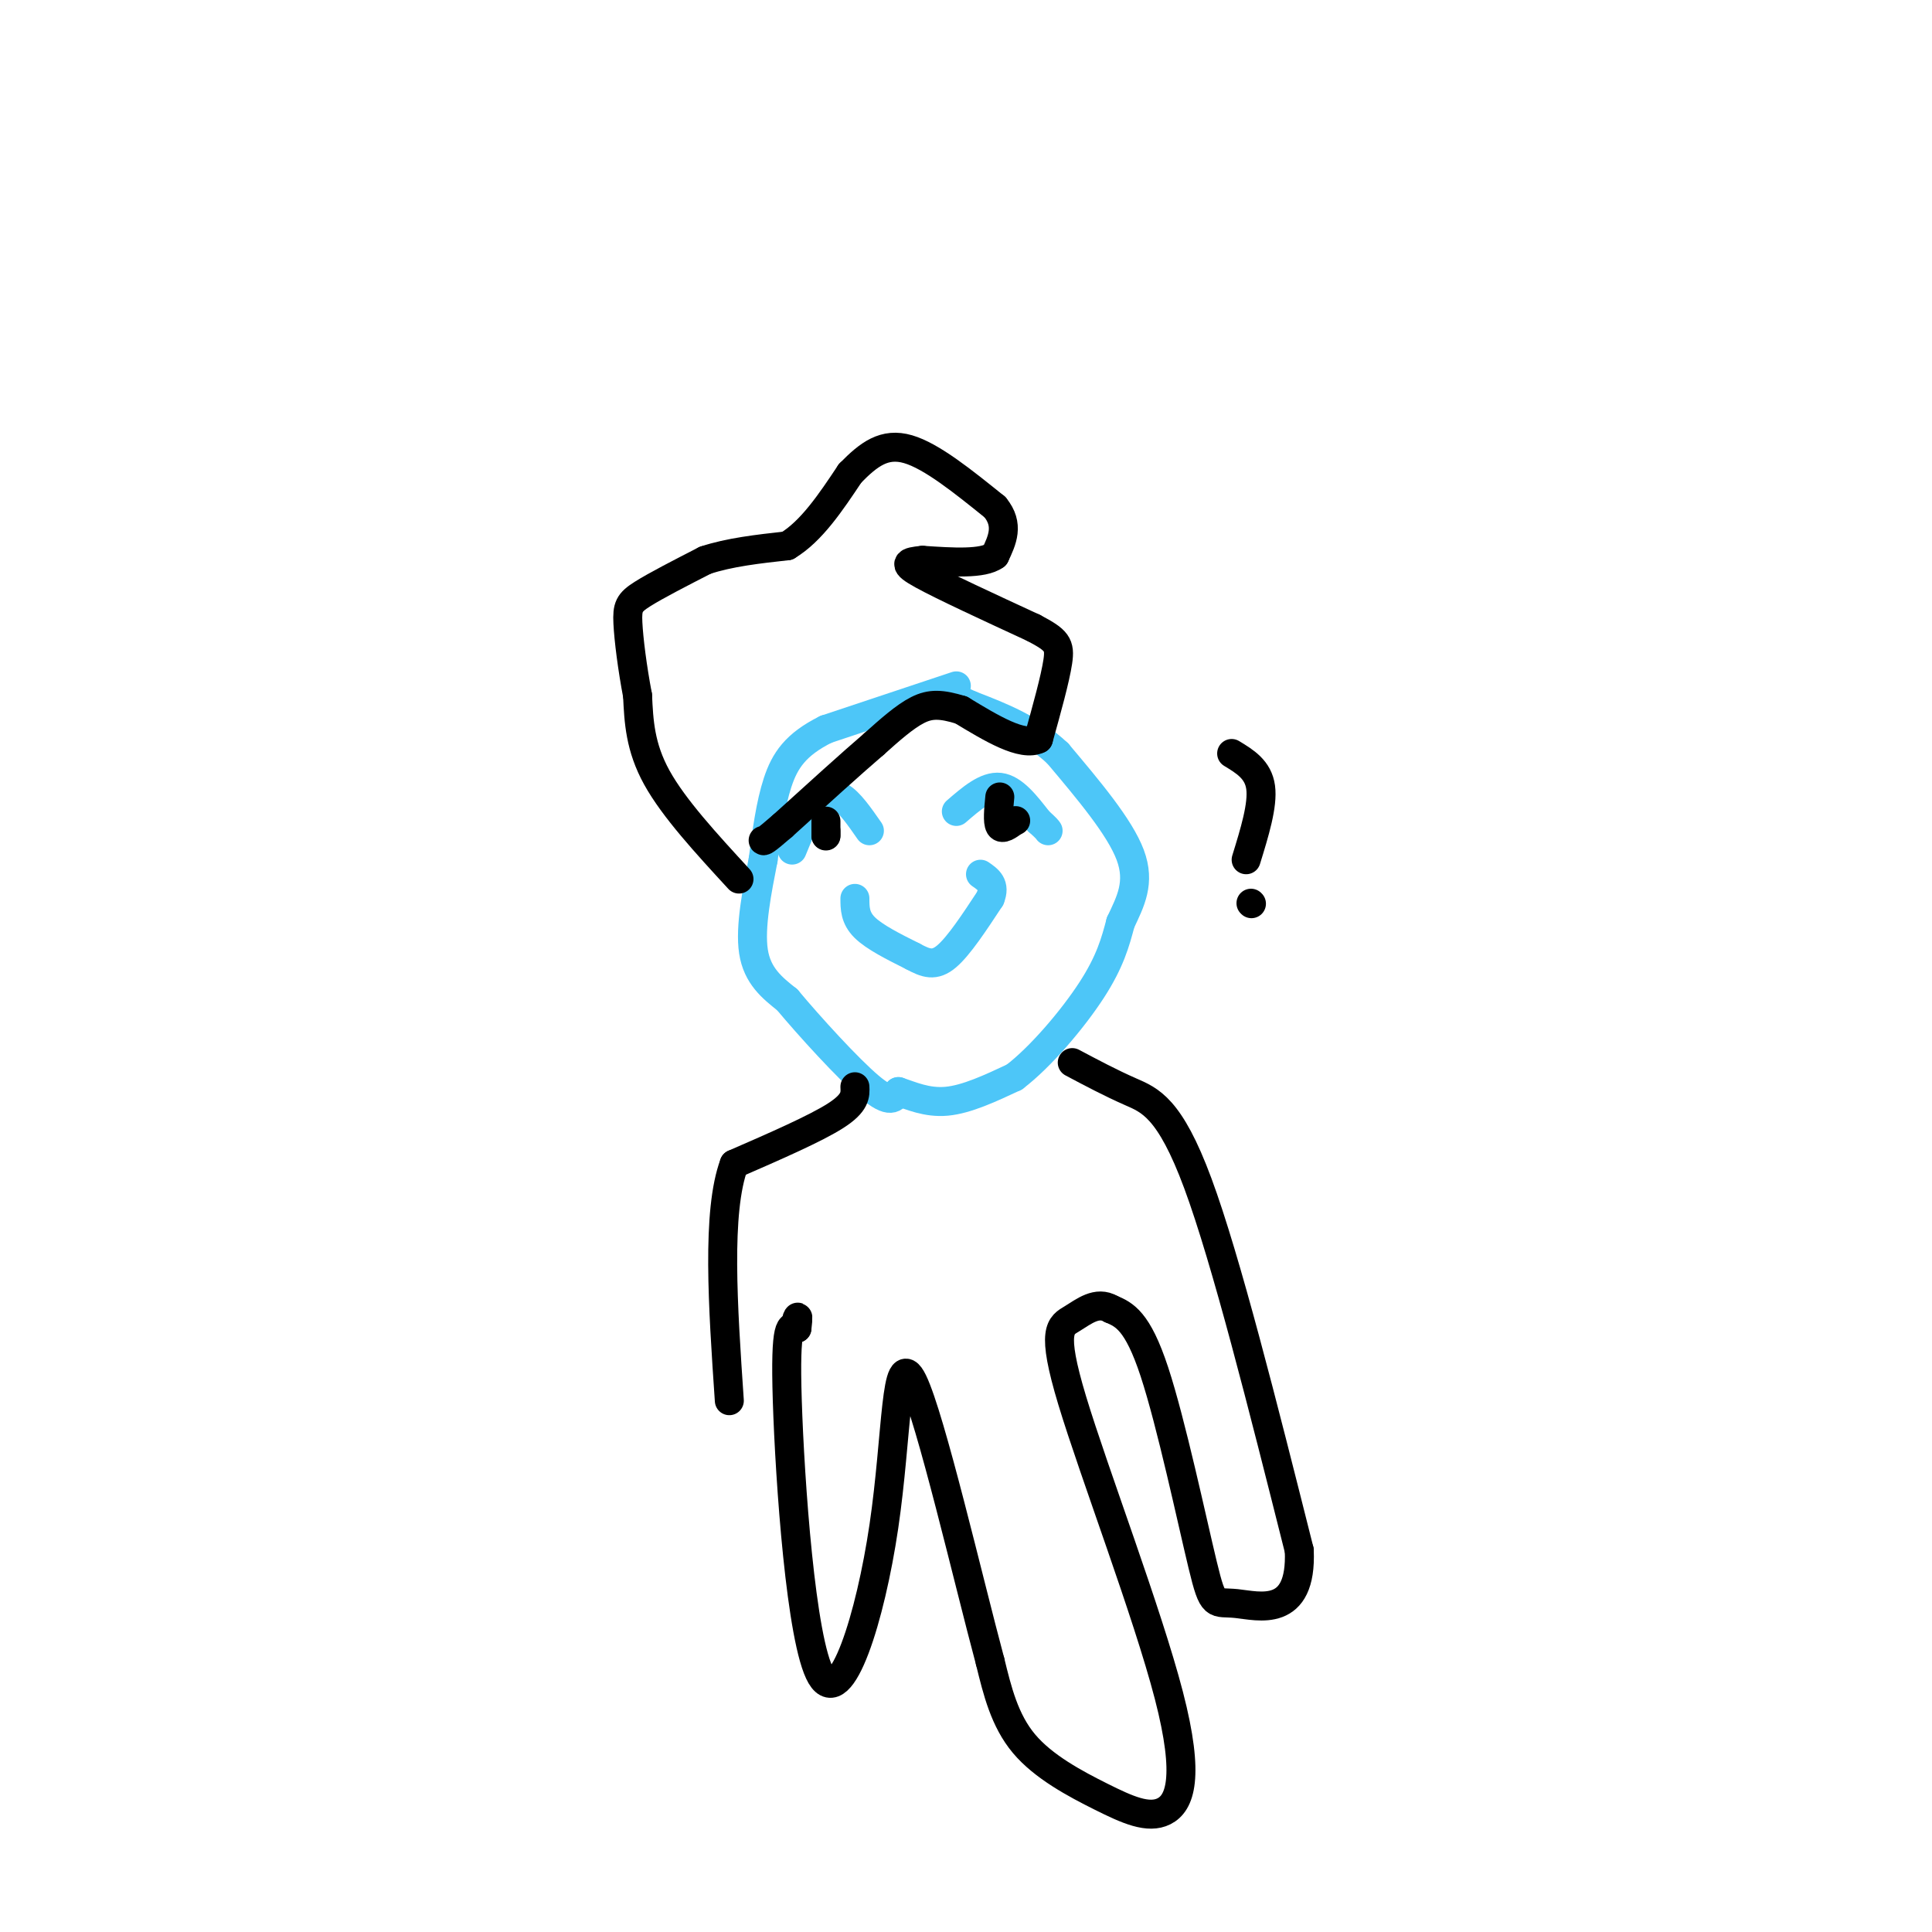 <svg viewBox='0 0 400 400' version='1.1' xmlns='http://www.w3.org/2000/svg' xmlns:xlink='http://www.w3.org/1999/xlink'><g fill='none' stroke='#4DC6F8' stroke-width='6' stroke-linecap='round' stroke-linejoin='round'><path d='M177,186c0.000,2.000 0.000,4.000 2,6c2.000,2.000 6.000,4.000 10,6'/><path d='M189,198c2.711,1.467 4.489,2.133 7,0c2.511,-2.133 5.756,-7.067 9,-12'/><path d='M205,186c1.167,-2.833 -0.417,-3.917 -2,-5'/><path d='M198,142c0.000,0.000 -27.000,9.000 -27,9'/><path d='M171,151c-6.289,3.133 -8.511,6.467 -10,11c-1.489,4.533 -2.244,10.267 -3,16'/><path d='M158,178c-1.222,6.267 -2.778,13.933 -2,19c0.778,5.067 3.889,7.533 7,10'/><path d='M163,207c4.600,5.511 12.600,14.289 17,18c4.400,3.711 5.200,2.356 6,1'/><path d='M186,226c2.533,0.822 5.867,2.378 10,2c4.133,-0.378 9.067,-2.689 14,-5'/><path d='M210,223c5.467,-4.156 12.133,-12.044 16,-18c3.867,-5.956 4.933,-9.978 6,-14'/><path d='M232,191c2.044,-4.356 4.156,-8.244 2,-14c-2.156,-5.756 -8.578,-13.378 -15,-21'/><path d='M219,156c-5.500,-5.167 -11.750,-7.583 -18,-10'/><path d='M201,146c-3.500,-1.667 -3.250,-0.833 -3,0'/><path d='M198,168c3.083,-2.667 6.167,-5.333 9,-5c2.833,0.333 5.417,3.667 8,7'/><path d='M215,170c1.667,1.500 1.833,1.750 2,2'/><path d='M180,172c-2.083,-3.000 -4.167,-6.000 -6,-7c-1.833,-1.000 -3.417,0.000 -5,1'/><path d='M169,166c-1.667,1.833 -3.333,5.917 -5,10'/></g>
<g fill='none' stroke='#000000' stroke-width='6' stroke-linecap='round' stroke-linejoin='round'><path d='M171,170c0.000,0.000 0.000,3.000 0,3'/><path d='M171,173c0.000,0.333 0.000,-0.333 0,-1'/><path d='M207,165c-0.250,2.583 -0.500,5.167 0,6c0.500,0.833 1.750,-0.083 3,-1'/><path d='M210,170c0.500,-0.167 0.250,-0.083 0,0'/><path d='M153,182c-6.750,-7.333 -13.500,-14.667 -17,-21c-3.500,-6.333 -3.750,-11.667 -4,-17'/><path d='M132,144c-1.095,-5.750 -1.833,-11.625 -2,-15c-0.167,-3.375 0.238,-4.250 3,-6c2.762,-1.750 7.881,-4.375 13,-7'/><path d='M146,116c5.000,-1.667 11.000,-2.333 17,-3'/><path d='M163,113c5.000,-3.000 9.000,-9.000 13,-15'/><path d='M176,98c3.889,-3.978 7.111,-6.422 12,-5c4.889,1.422 11.444,6.711 18,12'/><path d='M206,105c3.000,3.667 1.500,6.833 0,10'/><path d='M206,115c-2.500,1.833 -8.750,1.417 -15,1'/><path d='M191,116c-3.356,0.333 -4.244,0.667 0,3c4.244,2.333 13.622,6.667 23,11'/><path d='M214,130c4.867,2.556 5.533,3.444 5,7c-0.533,3.556 -2.267,9.778 -4,16'/><path d='M215,153c-3.333,1.667 -9.667,-2.167 -16,-6'/><path d='M199,147c-4.089,-1.244 -6.311,-1.356 -9,0c-2.689,1.356 -5.844,4.178 -9,7'/><path d='M181,154c-4.667,4.000 -11.833,10.500 -19,17'/><path d='M162,171c-3.833,3.333 -3.917,3.167 -4,3'/><path d='M177,225c0.083,1.667 0.167,3.333 -4,6c-4.167,2.667 -12.583,6.333 -21,10'/><path d='M152,241c-3.667,9.833 -2.333,29.417 -1,49'/><path d='M222,220c3.978,2.111 7.956,4.222 12,6c4.044,1.778 8.156,3.222 14,19c5.844,15.778 13.422,45.889 21,76'/><path d='M269,321c0.598,14.137 -8.407,11.480 -13,11c-4.593,-0.480 -4.775,1.217 -7,-8c-2.225,-9.217 -6.493,-29.348 -10,-40c-3.507,-10.652 -6.254,-11.826 -9,-13'/><path d='M230,271c-2.885,-1.704 -5.599,0.537 -8,2c-2.401,1.463 -4.490,2.147 0,17c4.490,14.853 15.560,43.875 20,61c4.440,17.125 2.252,22.353 -1,24c-3.252,1.647 -7.568,-0.287 -13,-3c-5.432,-2.713 -11.981,-6.204 -16,-11c-4.019,-4.796 -5.510,-10.898 -7,-17'/><path d='M205,344c-4.522,-16.853 -12.328,-50.485 -16,-58c-3.672,-7.515 -3.211,11.089 -6,30c-2.789,18.911 -8.828,38.130 -13,31c-4.172,-7.130 -6.478,-40.609 -7,-57c-0.522,-16.391 0.739,-15.696 2,-15'/><path d='M165,275c0.333,-2.833 0.167,-2.417 0,-2'/><path d='M255,156c2.750,1.667 5.500,3.333 6,7c0.500,3.667 -1.250,9.333 -3,15'/><path d='M259,187c0.000,0.000 0.100,0.100 0.1,0.1'/></g>
</svg>
